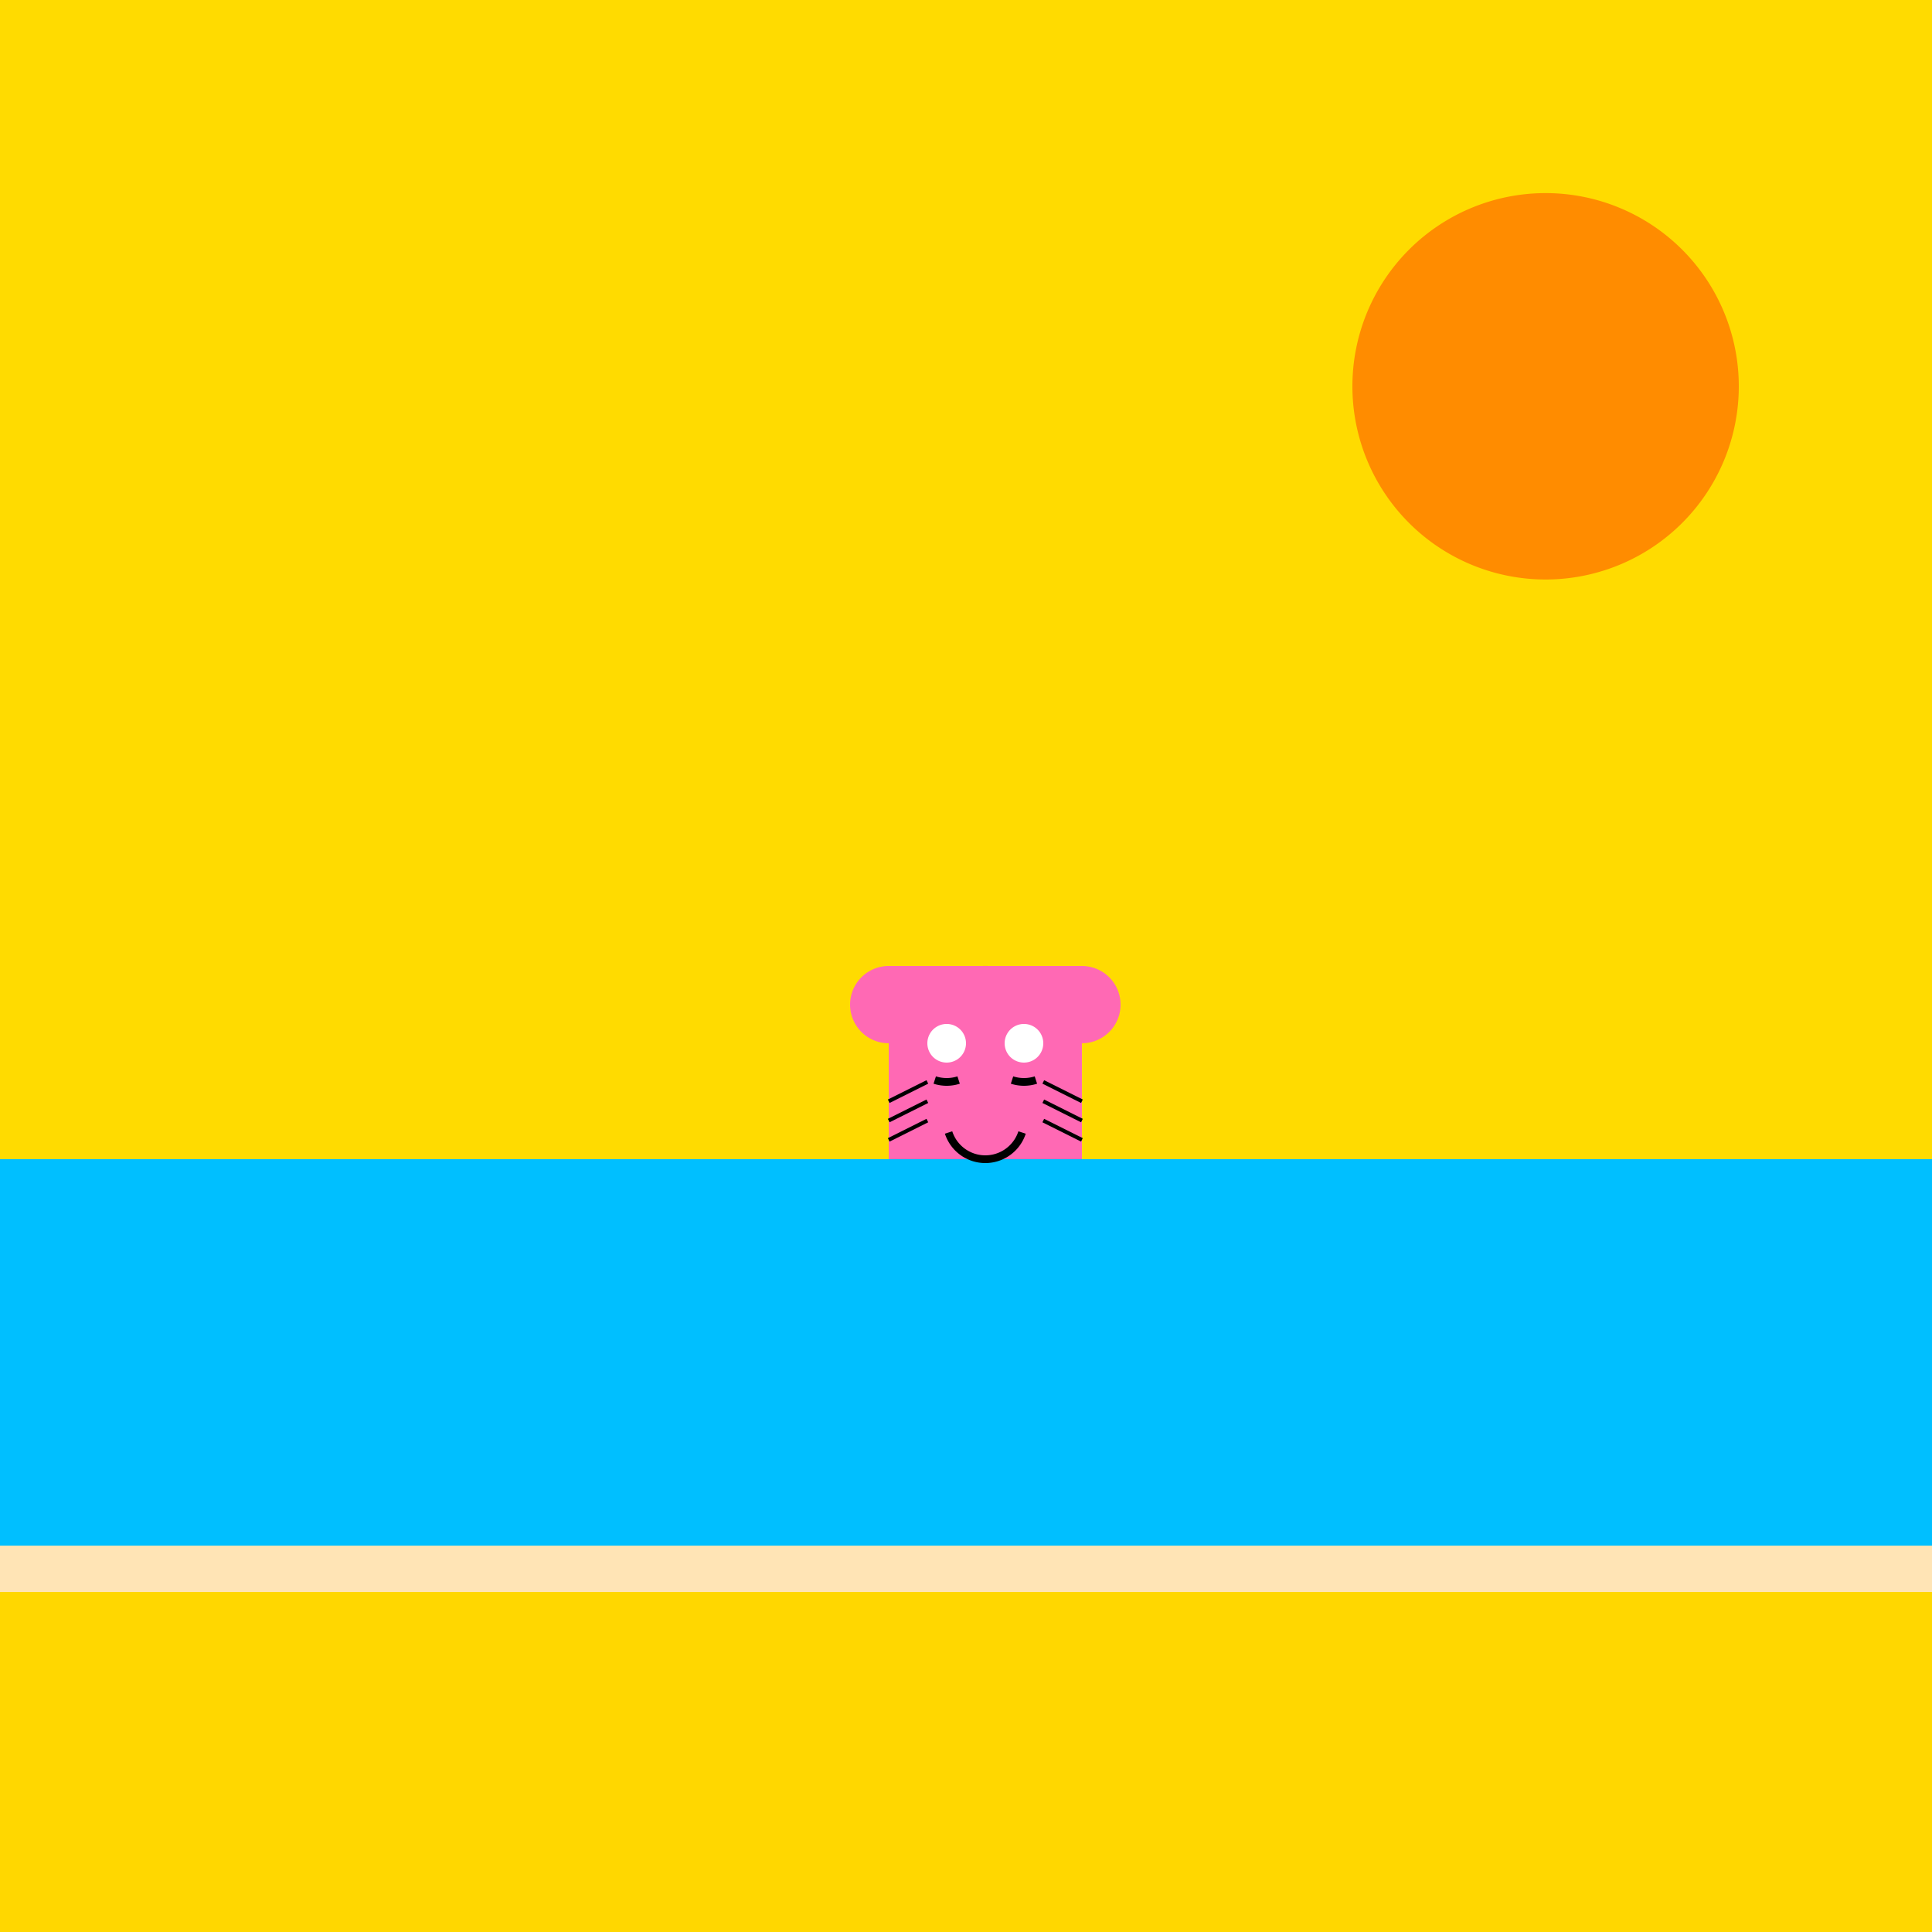 <!--

Generated by DrawGPT.
Free, open source, AI generated images in SVG, PNG, and HTML Canvas format.
https://drawgpt.ai

Created: 2023-09-27T01:07:47.476Z
Link: https://drawgpt.ai/prompt/77539/

-->
<svg xmlns="http://www.w3.org/2000/svg" xmlns:xlink="http://www.w3.org/1999/xlink" width="500" height="500"><defs/><g><rect fill="#FFDB00" stroke="none" x="0" y="0" width="512" height="512"/><rect fill="#FFD700" stroke="none" x="0" y="400" width="512" height="112"/><rect fill="#00BFFF" stroke="none" x="0" y="300" width="512" height="100"/><rect fill="#FFE4B5" stroke="none" x="0" y="400" width="512" height="12"/><path fill="#FF8C00" stroke="none" paint-order="stroke fill markers" d=" M 450 100 A 50 50 0 1 1 450 99.95"/><rect fill="#FF69B4" stroke="none" x="230" y="250" width="50" height="50"/><path fill="#FF69B4" stroke="none" paint-order="stroke fill markers" d=" M 280 275 A 25 25 0 1 1 280 274.975"/><path fill="#FF69B4" stroke="none" paint-order="stroke fill markers" d=" M 240 260 A 10 10 0 1 1 240 259.99"/><path fill="#FF69B4" stroke="none" paint-order="stroke fill markers" d=" M 290 260 A 10 10 0 1 1 290 259.99"/><path fill="#FFFFFF" stroke="none" paint-order="stroke fill markers" d=" M 250 270 A 5 5 0 1 1 250 269.995"/><path fill="#FFFFFF" stroke="none" paint-order="stroke fill markers" d=" M 270 270 A 5 5 0 1 1 270 269.995"/><path fill="#FF69B4" stroke="none" paint-order="stroke fill markers" d=" M 258 280 A 3 3 0 1 1 258 279.997"/><path fill="none" stroke="#000000" paint-order="fill stroke markers" d=" M 240 280 L 230 285" stroke-miterlimit="10" stroke-dasharray=""/><path fill="none" stroke="#000000" paint-order="fill stroke markers" d=" M 270 280 L 280 285" stroke-miterlimit="10" stroke-dasharray=""/><path fill="none" stroke="#000000" paint-order="fill stroke markers" d=" M 240 285 L 230 290" stroke-miterlimit="10" stroke-dasharray=""/><path fill="none" stroke="#000000" paint-order="fill stroke markers" d=" M 270 285 L 280 290" stroke-miterlimit="10" stroke-dasharray=""/><path fill="none" stroke="#000000" paint-order="fill stroke markers" d=" M 240 290 L 230 295" stroke-miterlimit="10" stroke-dasharray=""/><path fill="none" stroke="#000000" paint-order="fill stroke markers" d=" M 270 290 L 280 295" stroke-miterlimit="10" stroke-dasharray=""/><path fill="none" stroke="#000000" paint-order="fill stroke markers" d=" M 248.09 279.511 A 10 10 0 0 1 241.91 279.511" stroke-miterlimit="10" stroke-width="2" stroke-dasharray=""/><path fill="none" stroke="#000000" paint-order="fill stroke markers" d=" M 268.09 279.511 A 10 10 0 0 1 261.91 279.511" stroke-miterlimit="10" stroke-width="2" stroke-dasharray=""/><path fill="none" stroke="#000000" paint-order="fill stroke markers" d=" M 264.511 293.09 A 10 10 0 0 1 245.489 293.09" stroke-miterlimit="10" stroke-width="2" stroke-dasharray=""/></g></svg>